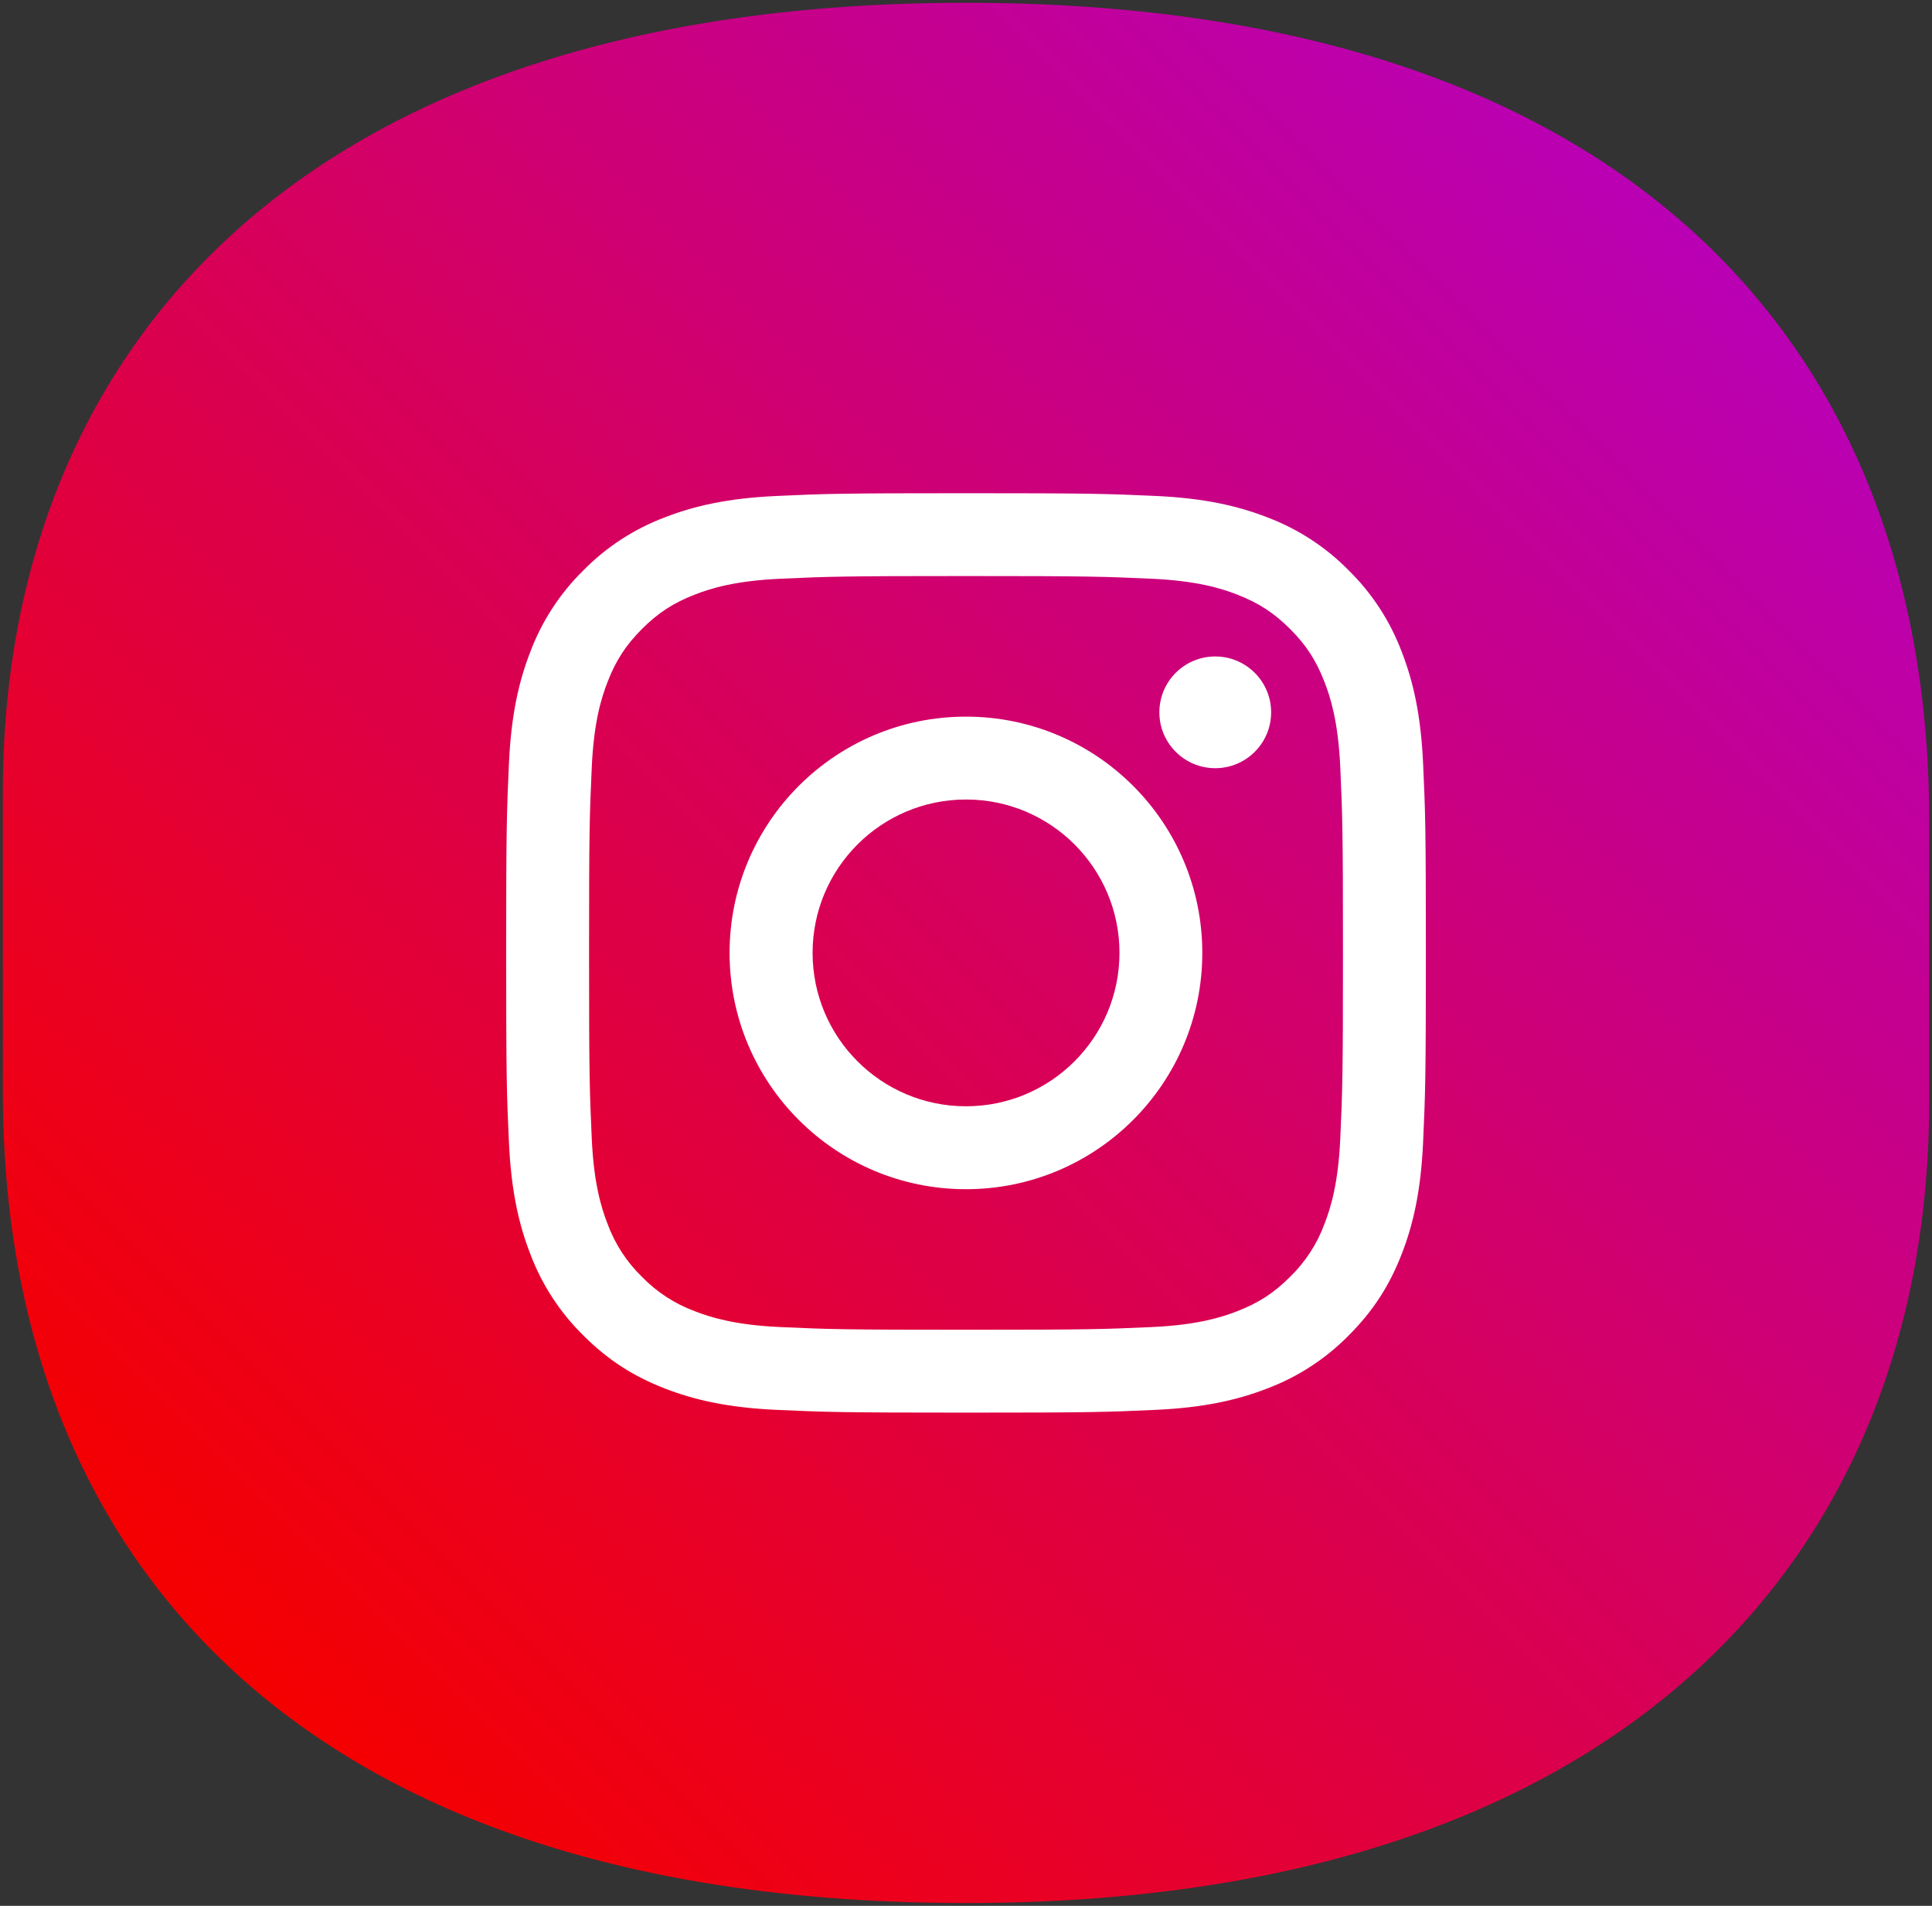 <svg xmlns="http://www.w3.org/2000/svg" xmlns:xlink="http://www.w3.org/1999/xlink" x="0px" y="0px" viewBox="0 0 50.131 49.465"><rect x="0" y="0" width="50.131" height="49.465" fill="#333333" stroke="none"/><linearGradient id="SVGID_instagram_" gradientUnits="userSpaceOnUse" x1="237.851" y1="-252.816" x2="241.547" y2="-256.513" gradientTransform="matrix(10.213 0 0 10.213 -2423.059 2625.642)"><stop offset="0" style="stop-color:#F50000"/><stop offset="1" style="stop-color:#B900B4"/></linearGradient><path fill="url(#SVGID_instagram_)" d="M25.066,49.393L25.066,49.393c-17.231,0-24.993-8.915-24.993-21.067 v-7.769c0-11.267,7.513-20.485,24.993-20.485l0,0c17.262,0,24.993,9.029,24.993,21.212 v7.292C50.059,40.353,42.141,49.393,25.066,49.393z"/><path fill="#FFFFFF" d="M25.066,12.801c-3.241,0-3.646,0.013-4.919,0.072 c-1.27,0.058-2.138,0.26-2.897,0.555c-0.796,0.3-1.517,0.769-2.113,1.376 c-0.607,0.596-1.076,1.317-1.376,2.113c-0.295,0.759-0.497,1.627-0.555,2.897 c-0.058,1.272-0.072,1.677-0.072,4.918s0.013,3.646,0.072,4.919 c0.058,1.27,0.26,2.138,0.555,2.897c0.3,0.796,0.769,1.517,1.376,2.113 c0.663,0.663,1.329,1.071,2.113,1.376c0.759,0.295,1.627,0.497,2.897,0.555 c1.273,0.058,1.678,0.072,4.919,0.072s3.646-0.013,4.919-0.072 c1.27-0.058,2.138-0.26,2.897-0.555c0.796-0.3,1.517-0.769,2.113-1.376 c0.663-0.663,1.071-1.329,1.376-2.113c0.295-0.759,0.497-1.627,0.555-2.897 c0.058-1.273,0.072-1.678,0.072-4.919s-0.013-3.646-0.072-4.919 c-0.058-1.27-0.26-2.138-0.555-2.897c-0.3-0.796-0.769-1.517-1.376-2.113 c-0.596-0.607-1.317-1.076-2.113-1.376c-0.759-0.295-1.627-0.497-2.897-0.555 C28.712,12.815,28.307,12.801,25.066,12.801z M25.066,14.951 c3.186,0,3.563,0.013,4.821,0.07c1.163,0.053,1.795,0.247,2.215,0.411 c0.557,0.216,0.954,0.475,1.372,0.892c0.418,0.418,0.676,0.815,0.892,1.372 c0.164,0.42,0.358,1.052,0.411,2.215c0.057,1.258,0.07,1.636,0.07,4.821 s-0.013,3.563-0.07,4.821c-0.053,1.163-0.247,1.795-0.411,2.215 c-0.191,0.518-0.496,0.987-0.892,1.372c-0.418,0.418-0.815,0.676-1.372,0.892 c-0.42,0.164-1.052,0.358-2.215,0.411c-1.258,0.057-1.635,0.07-4.821,0.07 s-3.563-0.013-4.821-0.07c-1.163-0.053-1.795-0.247-2.215-0.411 c-0.518-0.191-0.987-0.496-1.372-0.892c-0.396-0.385-0.701-0.854-0.892-1.372 c-0.164-0.42-0.358-1.052-0.411-2.215c-0.057-1.258-0.07-1.636-0.07-4.821 s0.013-3.563,0.07-4.821c0.053-1.163,0.247-1.795,0.411-2.215 c0.216-0.557,0.475-0.954,0.892-1.372c0.418-0.418,0.815-0.676,1.372-0.892 c0.42-0.164,1.052-0.358,2.215-0.411C21.502,14.964,21.88,14.951,25.066,14.951z"/><path fill="#FFFFFF" d="M25.066,28.713c-2.199,0-3.981-1.782-3.981-3.981 c-0-2.199,1.782-3.981,3.981-3.981c0,0,0,0,0.001,0 c2.199,0,3.981,1.783,3.981,3.981C29.046,26.931,27.264,28.713,25.066,28.713z M25.066,18.6c-3.387-0.001-6.133,2.744-6.135,6.13 c-0.001,3.387,2.744,6.134,6.13,6.135c0.001,0,0.003,0,0.004,0 c3.387-0,6.132-2.746,6.132-6.133C31.197,21.345,28.452,18.6,25.066,18.6z M32.983,18.488c0,0.801-0.649,1.45-1.45,1.45 c-0.801,0-1.45-0.649-1.45-1.45c0-0.801,0.649-1.45,1.45-1.45 C32.334,17.039,32.983,17.688,32.983,18.488"/></svg>